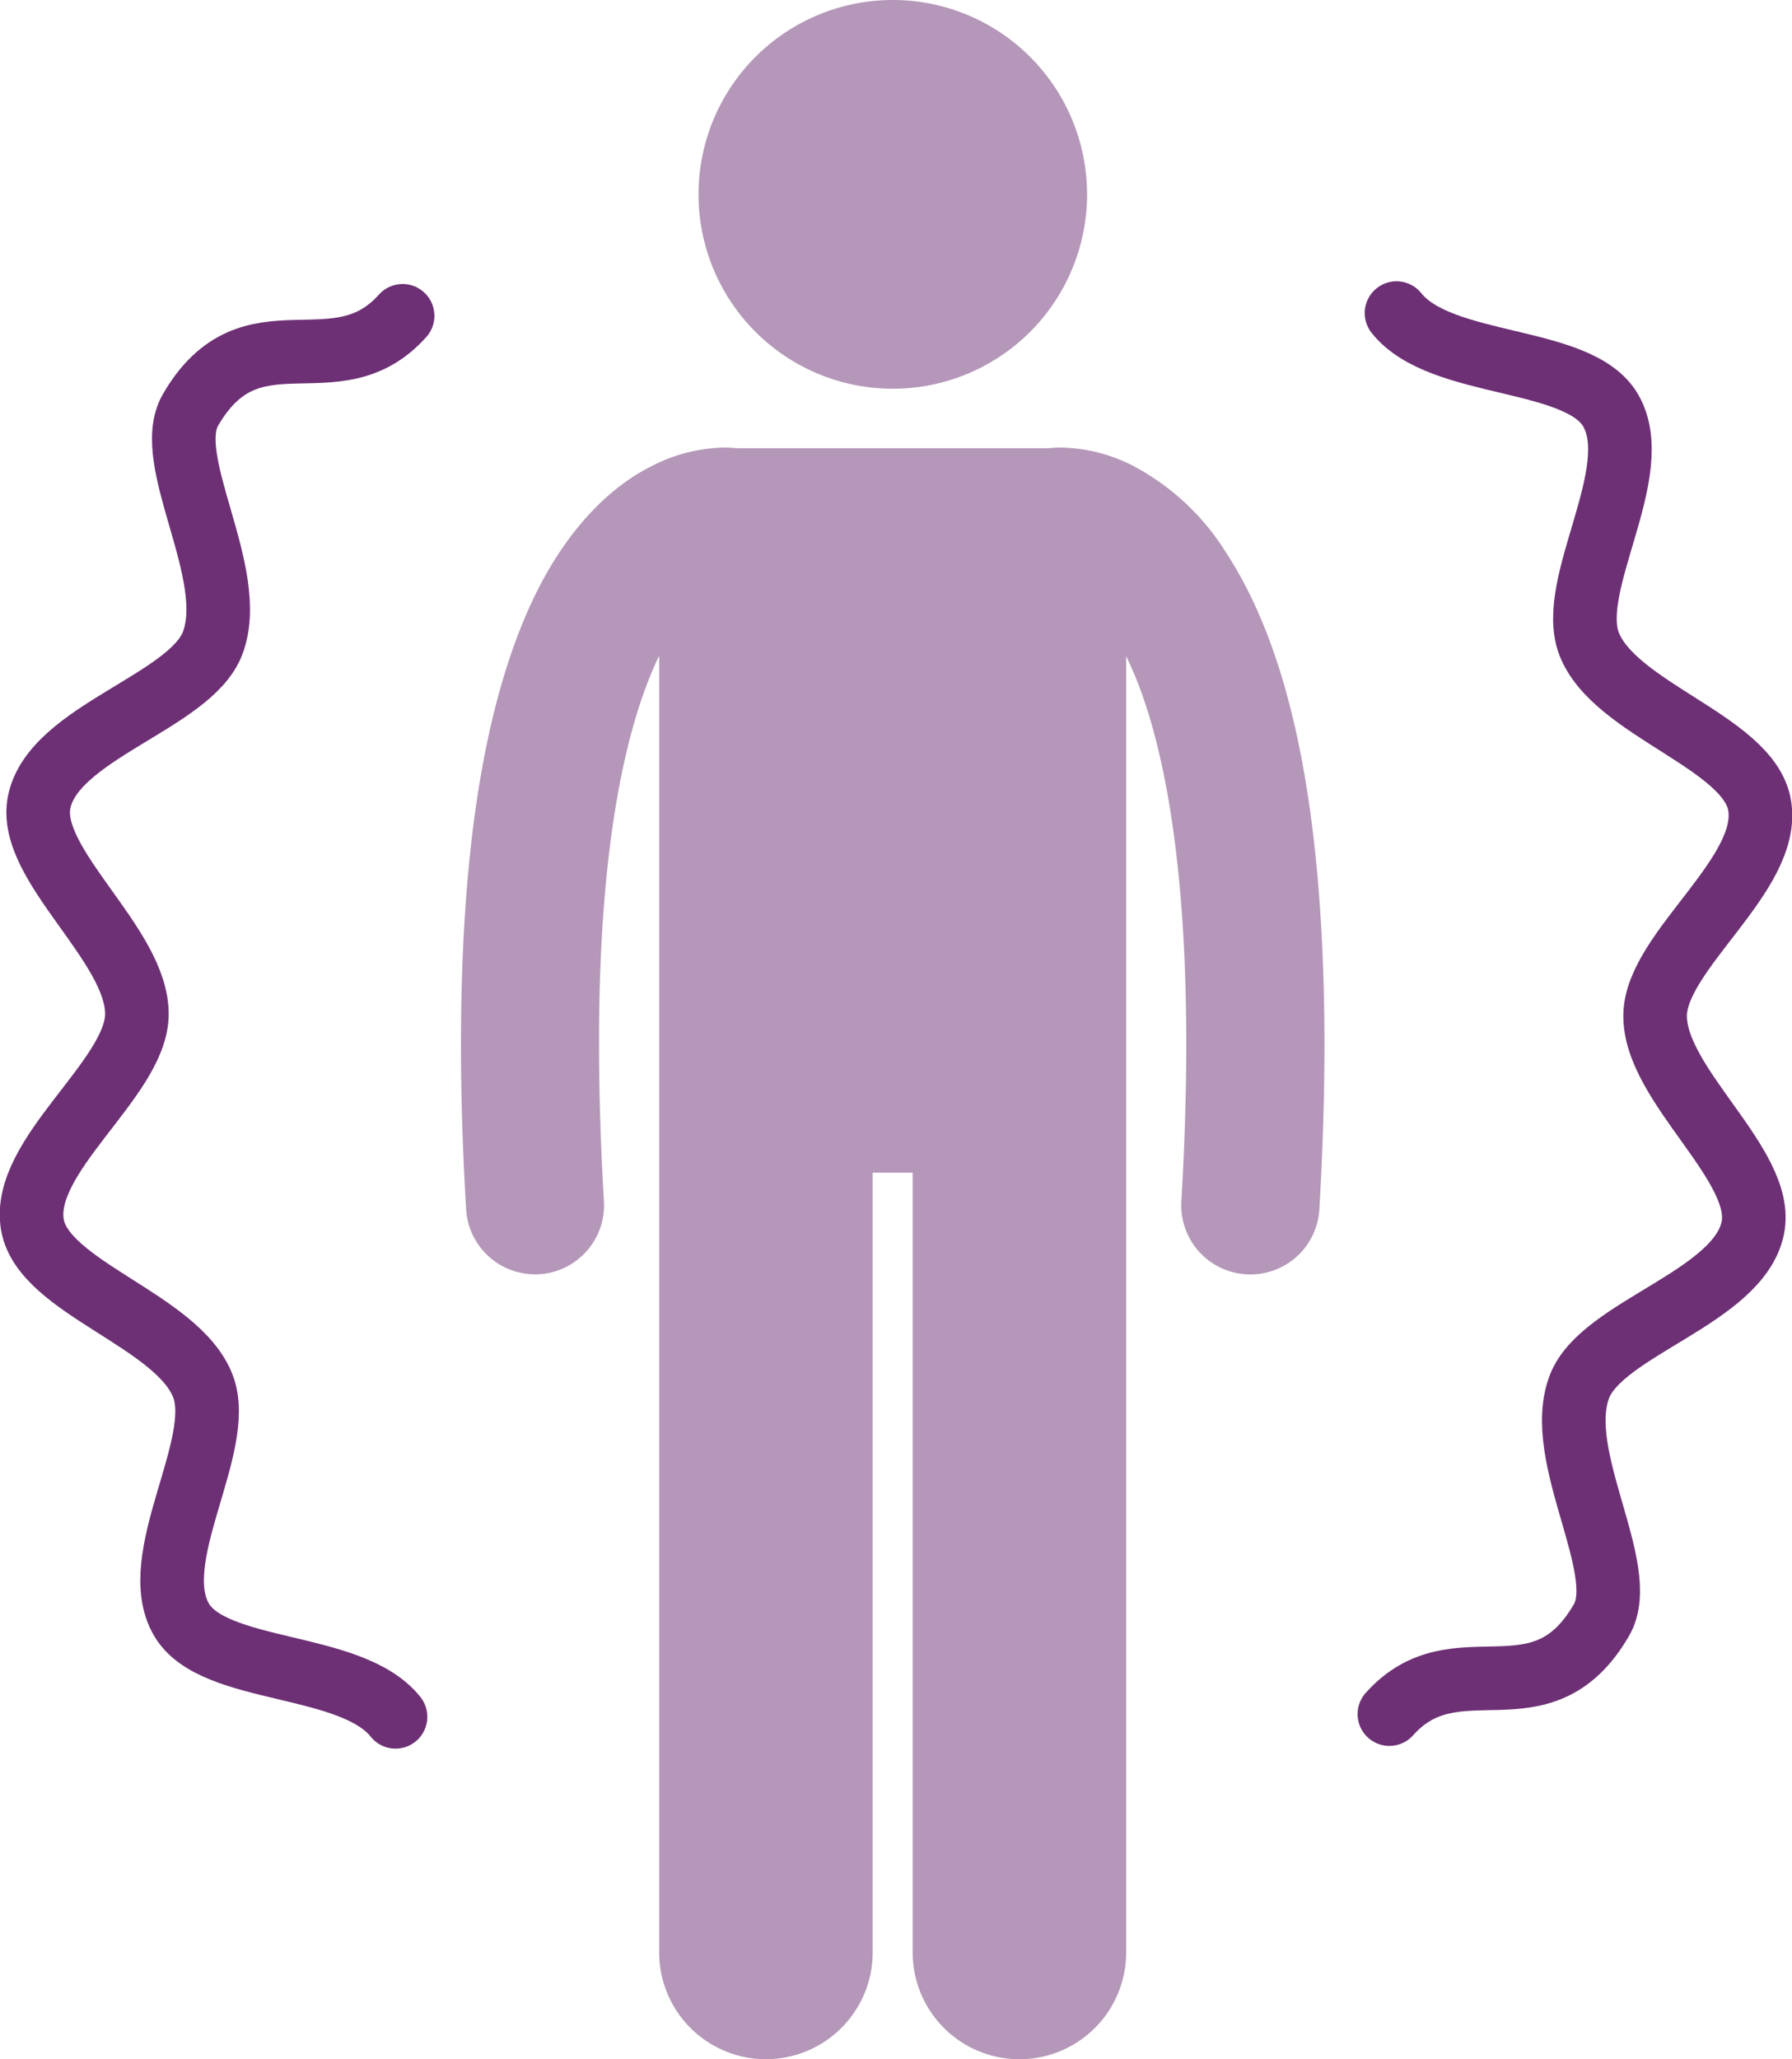 <svg xmlns="http://www.w3.org/2000/svg" width="89.615" height="102.924" viewBox="0 0 89.615 102.924">
  <g id="D_movement-icon-light-purple" transform="translate(1.572 -1)">
    <path id="Path_1507" data-name="Path 1507" d="M39.772,73.451c.067,0,.135,0,.2-.006a3.453,3.453,0,0,0,3.245-3.65c-.168-2.871-.244-5.485-.244-7.867-.014-10.454,1.51-16.327,3.007-19.392v64.805a5.338,5.338,0,0,0,10.677,0V68.367h2v38.975a5.338,5.338,0,0,0,10.677,0l0-64.787a18.532,18.532,0,0,1,.769,1.831c1.217,3.373,2.239,8.906,2.236,17.544,0,2.382-.076,5-.244,7.87a3.452,3.452,0,0,0,3.247,3.649c.068,0,.137.006.2.006A3.454,3.454,0,0,0,78.995,70.2c.174-2.993.255-5.744.255-8.272-.017-13.031-2.1-20.243-4.936-24.579a12.2,12.2,0,0,0-4.611-4.3,8.2,8.2,0,0,0-3.643-.924,4.81,4.81,0,0,0-.611.036H49.867a4.876,4.876,0,0,0-.611-.035,8.177,8.177,0,0,0-3.643.922c-2.321,1.152-4.825,3.672-6.577,8.135-1.771,4.482-2.962,10.96-2.968,20.745,0,2.528.08,5.277.258,8.27a3.454,3.454,0,0,0,3.446,3.251Z" transform="translate(-14.588 -8.755)" fill="#6d3075" opacity="0.5"/>
    <path id="Path_1508" data-name="Path 1508" d="M63.328,27.438a9.715,9.715,0,1,1-9.715-9.715,9.714,9.714,0,0,1,9.715,9.715" transform="translate(-10.538 -16.723)" fill="#6d3075" opacity="0.5"/>
    <path id="Path_1509" data-name="Path 1509" d="M40.472,27.786c-3.353,3.752-7.582-.528-10.61,4.708-1.463,2.529,2.45,8.2,1.1,11.674-1.139,2.924-7.946,4.436-8.663,7.915-.648,3.138,4.945,7.145,4.884,10.651-.058,3.209-5.84,7.04-5.221,10.5.563,3.144,7.264,4.758,8.527,8.058,1.133,2.966-2.872,8.61-1.071,11.671,1.607,2.733,8.49,2.068,10.7,4.849" transform="translate(-21.91 -11.001)" fill="none" stroke="#6d3075" stroke-linecap="round" stroke-linejoin="round" stroke-width="3.18"/>
    <path id="Path_1510" data-name="Path 1510" d="M66.669,97.721c3.353-3.752,7.582.528,10.61-4.708,1.463-2.529-2.45-8.2-1.1-11.674,1.139-2.924,7.946-4.436,8.663-7.915.648-3.138-4.945-7.145-4.884-10.651.058-3.209,5.84-7.04,5.221-10.5-.563-3.144-7.264-4.758-8.527-8.058-1.133-2.966,2.872-8.61,1.073-11.671-1.608-2.733-8.492-2.068-10.7-4.849" transform="translate(1.24 -11.046)" fill="none" stroke="#6d3075" stroke-linecap="round" stroke-linejoin="round" stroke-width="3.18"/>
  </g>
</svg>

